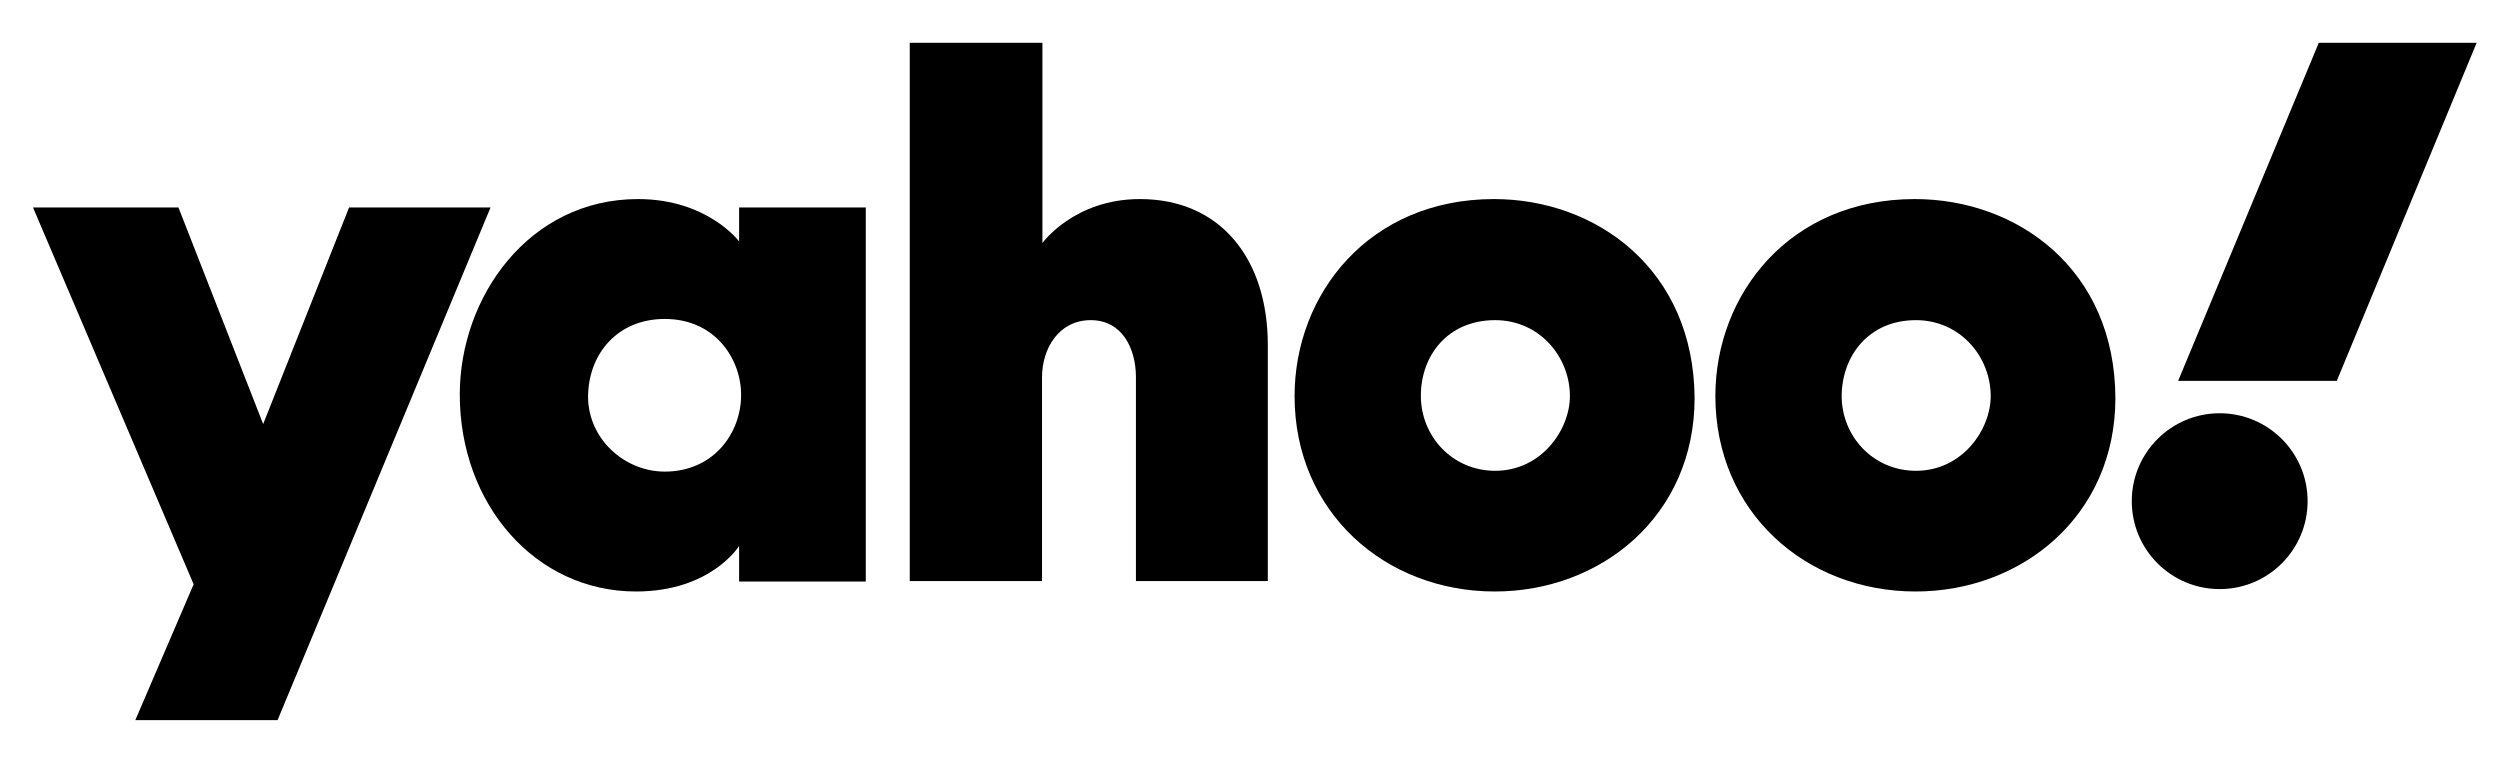 <?xml version="1.0" encoding="utf-8"?>
<!-- Generator: Adobe Illustrator 27.1.1, SVG Export Plug-In . SVG Version: 6.00 Build 0)  -->
<svg version="1.1" id="Layer_1" xmlns="http://www.w3.org/2000/svg" xmlns:xlink="http://www.w3.org/1999/xlink" x="0px" y="0px"
	 viewBox="0 0 625.6 191.2" style="enable-background:new 0 0 625.6 191.2;" xml:space="preserve">
<g id="layer1" transform="translate(260.955,41.214)">
	<path id="path1139" d="M-252.7,10.7h36.4l21.2,54.2l21.5-54.2h35.4l-53.3,128.3h-35.6l14.6-34L-252.7,10.7z"/>
	<path id="path1141" d="M-101.3,8.6c-27.3,0-44.6,24.5-44.6,48.9c0,27.5,18.9,49.3,44.1,49.3c18.8,0,25.8-11.4,25.8-11.4v8.9h31.7
		V10.7H-76v8.5C-76,19.2-83.9,8.6-101.3,8.6z M-94.6,38.6c12.6,0,19.1,10,19.1,19c0,9.7-7,19.2-19.1,19.2
		c-10.1,0-19.2-8.2-19.2-18.8C-113.7,47.3-106.4,38.6-94.6,38.6z"/>
	<path id="path1145" d="M-33.3,104.2V-30.5h33.2v50.1c0,0,7.9-11,24.4-11c20.2,0,32,15,32,36.5v59.1H23.3v-51
		c0-7.3-3.5-14.3-11.3-14.3c-8,0-12.2,7.1-12.2,14.3v51H-33.3z"/>
	<path id="path1147" d="M112.9,8.6c-31.3,0-49.9,23.8-49.9,49.3c0,29,22.6,48.9,50.1,48.9c26.6,0,50-18.9,50-48.4
		C162.9,26.2,138.5,8.6,112.9,8.6z M113.2,38.9c11.1,0,18.7,9.2,18.7,19c0,8.4-7.1,18.7-18.7,18.7c-10.6,0-18.6-8.5-18.6-18.8
		C94.6,47.9,101.2,38.9,113.2,38.9z"/>
	<path id="path1153" d="M218.2,8.6c-31.3,0-49.9,23.8-49.9,49.3c0,29,22.6,48.9,50.1,48.9c26.6,0,50-18.9,50-48.4
		C268.3,26.2,243.9,8.6,218.2,8.6z M218.5,38.9c11.1,0,18.7,9.2,18.7,19c0,8.4-7.1,18.7-18.7,18.7c-10.6,0-18.6-8.5-18.6-18.8
		C200,47.9,206.6,38.9,218.5,38.9z"/>
	<circle id="path1155" cx="294.5" cy="84.2" r="22"/>
	<path id="path1157" d="M323.8,54.1h-39.7l35.2-84.6h39.5L323.8,54.1z"/>
</g>
</svg>
